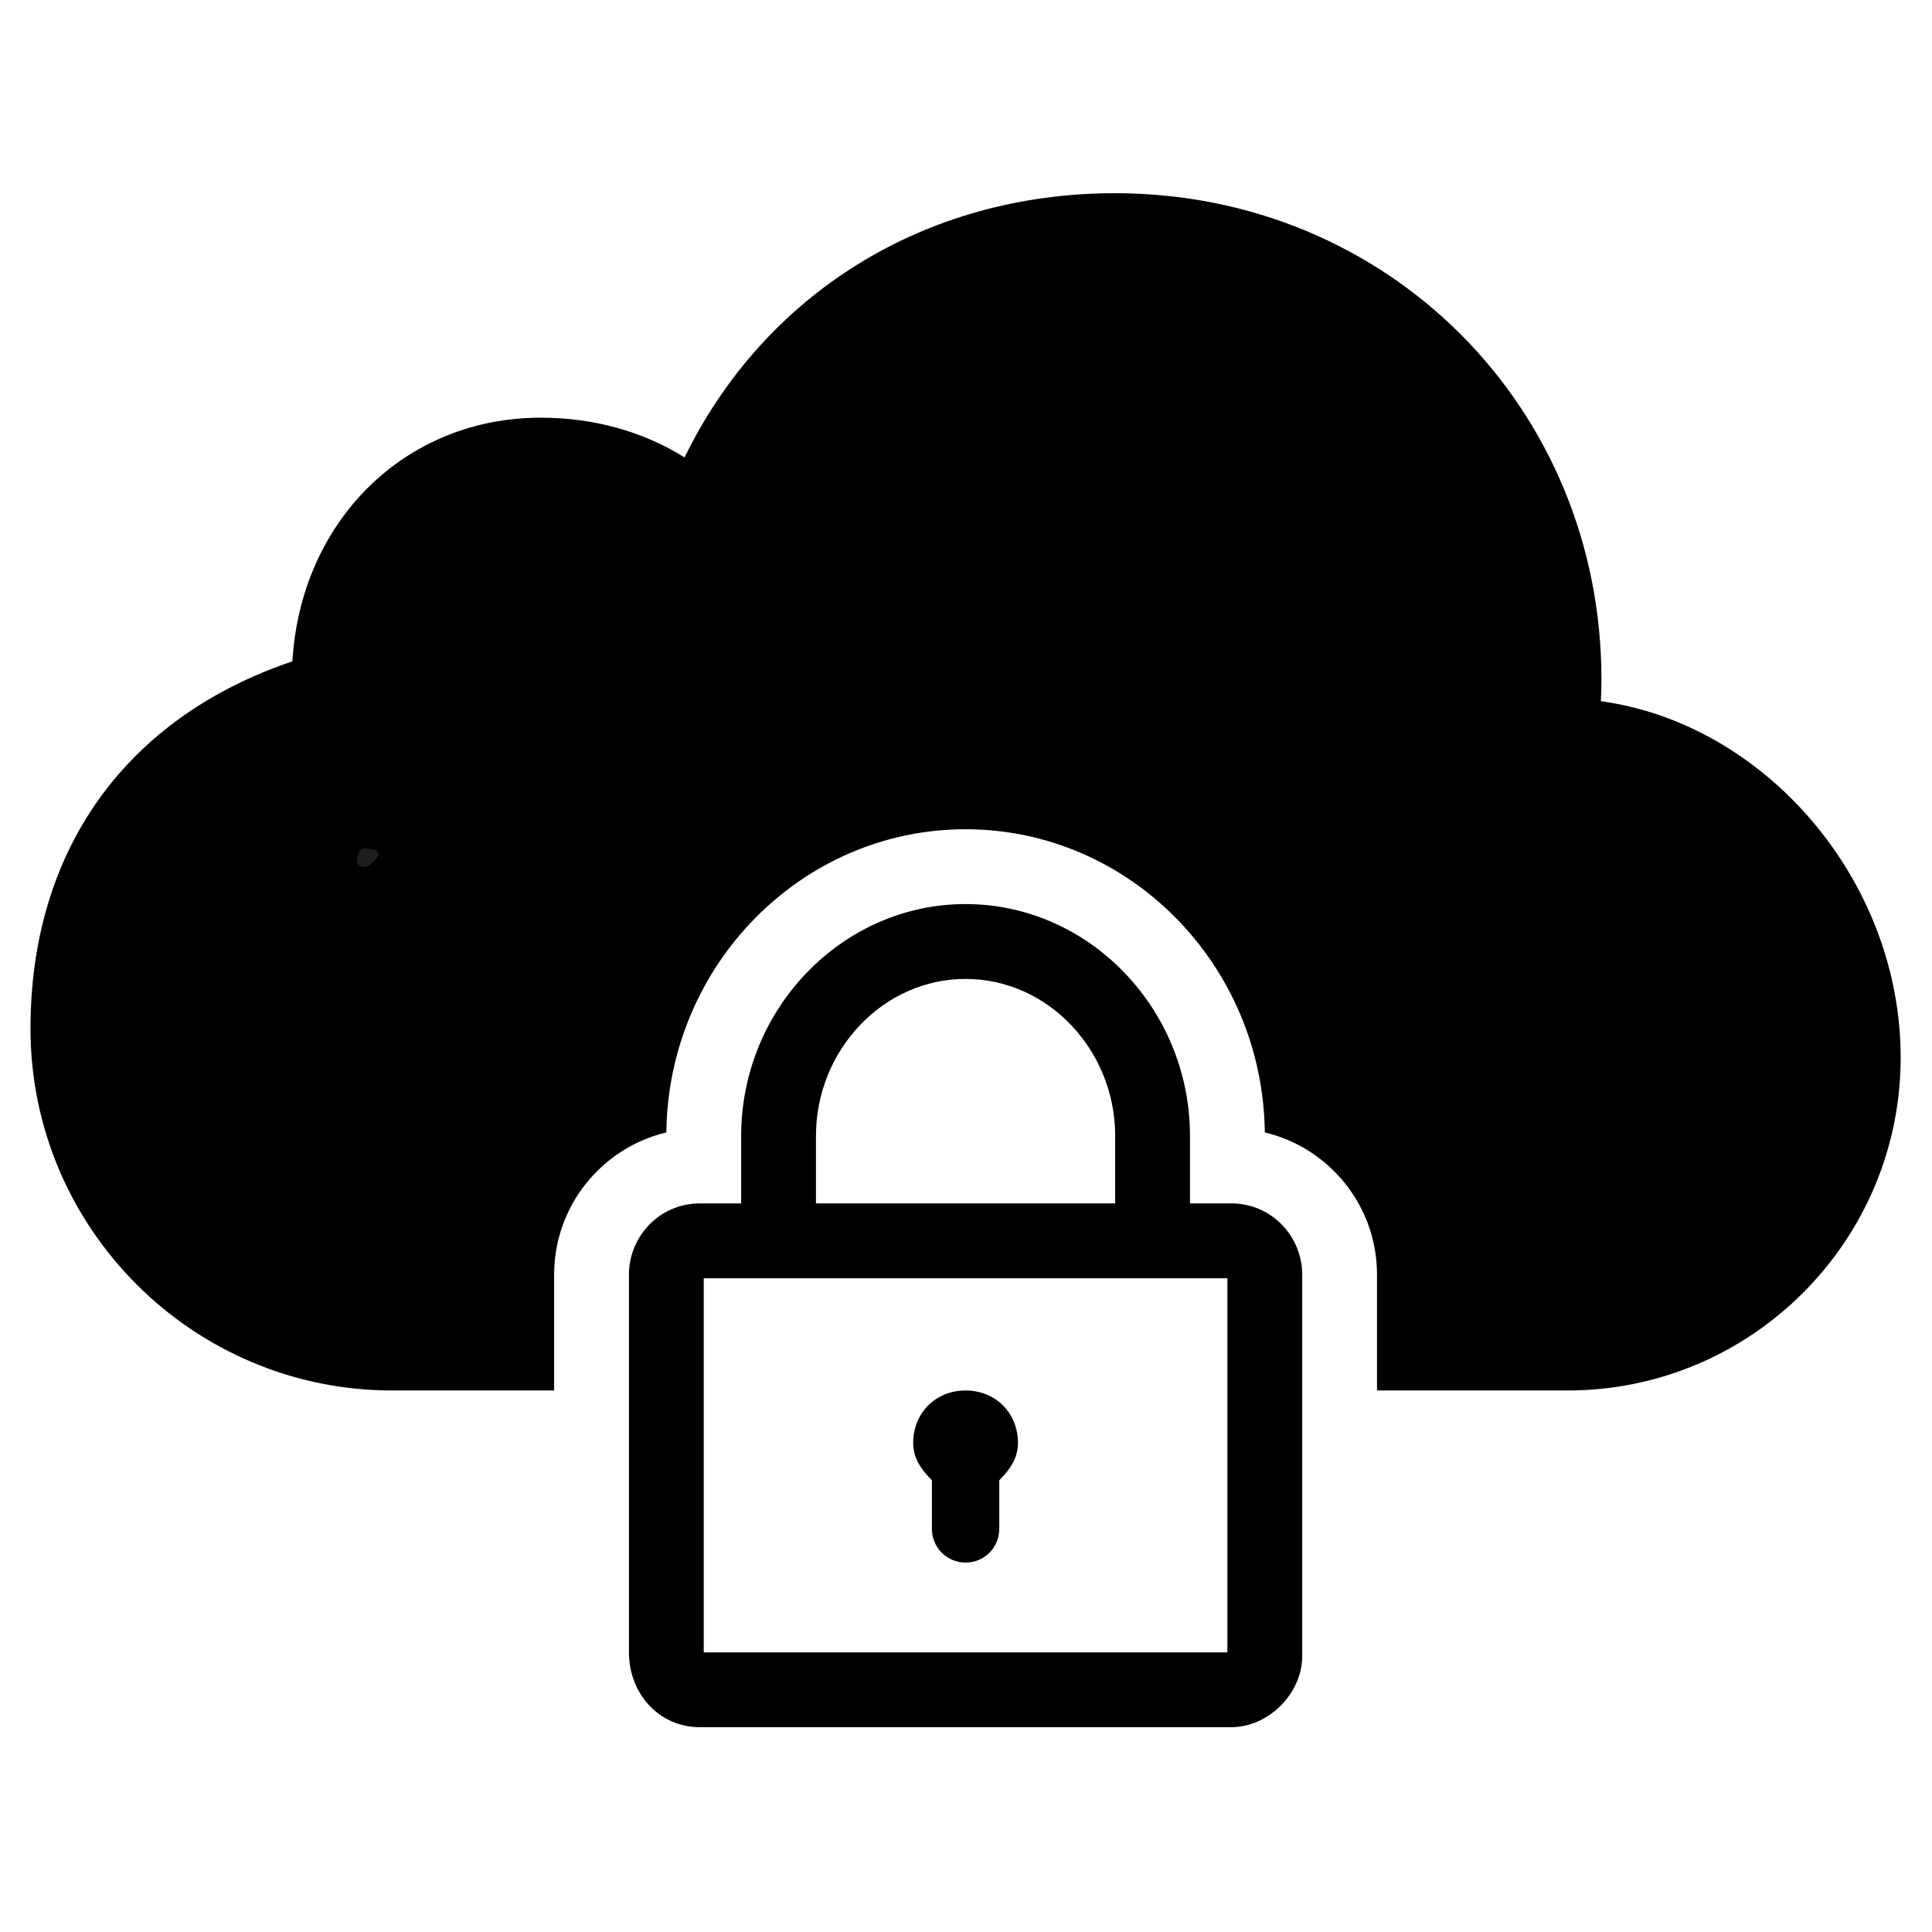 <svg xmlns="http://www.w3.org/2000/svg" xmlns:xlink="http://www.w3.org/1999/xlink" width="500" zoomAndPan="magnify" viewBox="0 0 375 375" height="500" preserveAspectRatio="xMidYMid meet"><defs><clipPath id="b5cdf22c9d"><path d="M 5.918 37.5 L 368.918 37.5 L 368.918 335.25 L 5.918 335.25 Z M 5.918 37.5 " clip-rule="nonzero"></path></clipPath><clipPath id="4a8dbc5408"><path d="M 69.289 164.652 L 73.59 164.652 L 73.59 168.297 L 69.289 168.297 Z M 69.289 164.652 " clip-rule="nonzero"></path></clipPath><clipPath id="8dc621b547"><path d="M 73.574 165.898 C 71.625 168.977 69.824 168.375 69.449 167.773 C 69.074 167.102 69.449 165.301 70.051 164.852 C 70.574 164.398 72.977 165 72.977 165 " clip-rule="nonzero"></path></clipPath></defs><g clip-path="url(#b5cdf22c9d)"><path fill="#000000" d="M 216.402 37.5 C 179.621 37.5 148.426 56.91 132.871 88.789 C 124.883 83.766 115.266 81.074 104.949 81.074 C 78.543 81.074 58.371 101.164 56.754 128.363 C 24.367 139.32 5.918 165.031 5.918 199.664 C 5.918 238.379 37.41 269.891 76.121 269.891 L 107.559 269.891 L 107.559 247.379 C 107.559 234.012 116.867 222.762 129.34 219.805 C 129.707 187.293 155.621 160.957 187.418 160.957 C 219.219 160.957 245.129 187.293 245.5 219.805 C 257.973 222.762 267.277 234.012 267.277 247.379 L 267.277 269.891 L 304.289 269.891 C 339.926 269.891 368.918 240.898 368.918 205.254 C 368.918 170.91 342.668 140.473 310.727 136.105 C 310.797 134.668 310.84 133.273 310.84 131.91 C 310.84 78.969 269.355 37.5 216.402 37.5 Z M 187.418 175.48 C 163.461 175.48 143.859 195.809 143.859 220.5 L 143.859 233.578 L 135.875 233.578 C 127.891 233.578 122.078 240.117 122.078 247.379 L 122.078 320.727 C 122.078 328.715 127.891 335.25 135.875 335.25 L 238.961 335.25 C 246.223 335.25 252.758 328.711 252.758 321.449 L 252.758 247.379 C 252.758 240.117 246.949 233.578 238.961 233.578 L 230.977 233.578 L 230.977 220.5 C 230.977 195.809 211.375 175.48 187.418 175.48 Z M 187.418 190.008 C 203.391 190.008 216.457 203.797 216.457 220.5 L 216.457 233.578 L 158.379 233.578 L 158.379 220.5 C 158.379 203.797 171.445 190.008 187.418 190.008 Z M 136.598 248.105 L 238.238 248.105 L 238.238 320.727 L 136.598 320.727 Z M 187.418 269.891 C 181.609 269.891 177.25 274.25 177.25 280.059 C 177.25 282.965 178.703 285.145 180.883 287.32 L 180.883 296.754 C 180.883 300.387 183.789 303.293 187.418 303.293 C 191.047 303.293 193.957 300.387 193.957 296.754 L 193.957 287.32 C 196.133 285.145 197.586 282.965 197.586 280.059 C 197.586 274.25 193.227 269.891 187.418 269.891 Z M 187.418 269.891 " fill-opacity="1" fill-rule="nonzero"></path></g><g clip-path="url(#4a8dbc5408)"><g clip-path="url(#8dc621b547)"><path fill="#1e1e1e" d="M 66.449 161.852 L 76.582 161.852 L 76.582 171.676 L 66.449 171.676 Z M 66.449 161.852 " fill-opacity="1" fill-rule="nonzero"></path></g></g></svg>